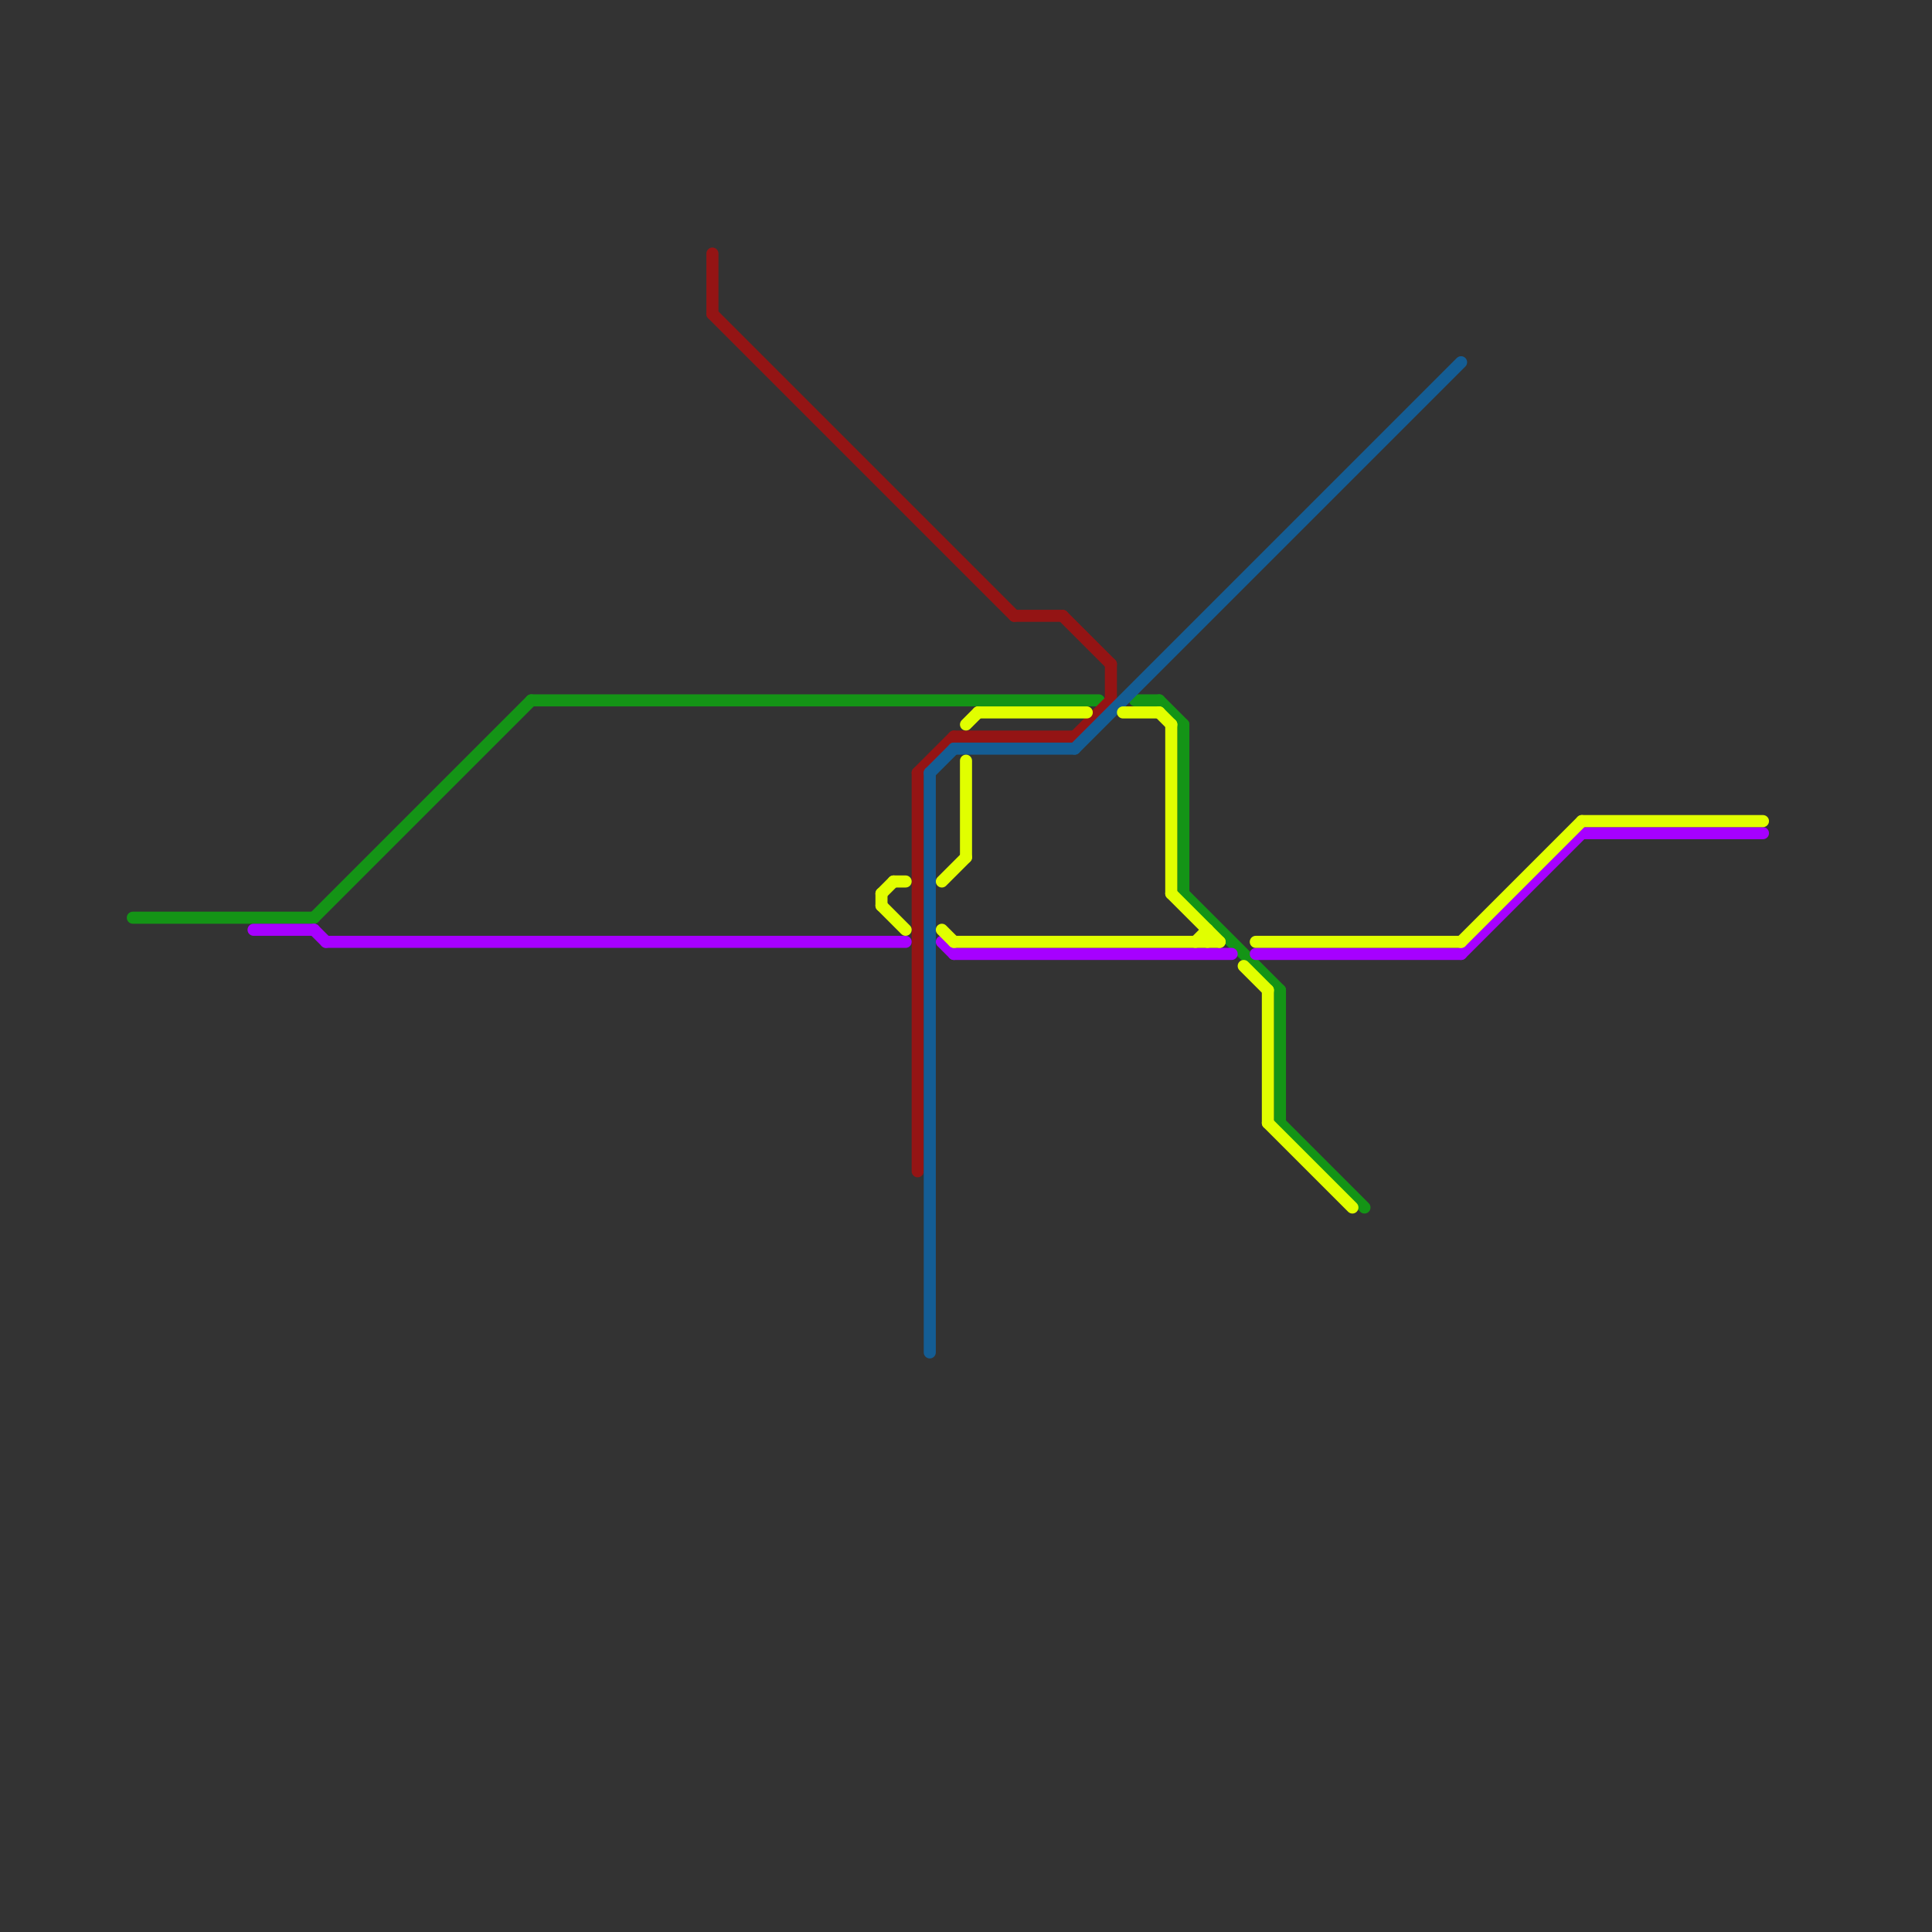 
<svg version="1.1" xmlns="http://www.w3.org/2000/svg" viewBox="0 0 160 160">
<rect x="0" y="0" width="160" height="160" fill="#333333" stroke="none"/>
<style>text { font: 1px Helvetica; font-weight: 600; white-space: pre; dominant-baseline: central; } line { stroke-width: 1; fill: none; stroke-linecap: round; stroke-linejoin: round; } .c0 { stroke: #149416 } .c1 { stroke: #941414 } .c2 { stroke: #145d94 } .c3 { stroke: #a600ff } .c4 { stroke: #e1ff00 }</style><defs><g id="ct-xf"><circle r="0.5" fill="#fff" stroke="#000" stroke-width="0.2"/></g><g id="ct"><circle r="0.5" fill="#fff" stroke="#000" stroke-width="0.1"/></g></defs><line class="c0" x1="26" y1="76" x2="44" y2="58"/><line class="c0" x1="11" y1="76" x2="26" y2="76"/><line class="c0" x1="106" y1="93" x2="113" y2="100"/><line class="c0" x1="98" y1="74" x2="106" y2="82"/><line class="c0" x1="98" y1="60" x2="98" y2="74"/><line class="c0" x1="106" y1="82" x2="106" y2="93"/><line class="c0" x1="94" y1="58" x2="96" y2="58"/><line class="c0" x1="44" y1="58" x2="91" y2="58"/><line class="c0" x1="96" y1="58" x2="98" y2="60"/><line class="c1" x1="59" y1="21" x2="59" y2="26"/><line class="c1" x1="84" y1="51" x2="88" y2="51"/><line class="c1" x1="79" y1="61" x2="89" y2="61"/><line class="c1" x1="59" y1="26" x2="84" y2="51"/><line class="c1" x1="76" y1="64" x2="76" y2="97"/><line class="c1" x1="92" y1="55" x2="92" y2="58"/><line class="c1" x1="89" y1="61" x2="92" y2="58"/><line class="c1" x1="88" y1="51" x2="92" y2="55"/><line class="c1" x1="76" y1="64" x2="79" y2="61"/><line class="c2" x1="77" y1="64" x2="77" y2="112"/><line class="c2" x1="79" y1="62" x2="89" y2="62"/><line class="c2" x1="89" y1="62" x2="121" y2="30"/><line class="c2" x1="77" y1="64" x2="79" y2="62"/><line class="c3" x1="26" y1="77" x2="27" y2="78"/><line class="c3" x1="78" y1="78" x2="79" y2="79"/><line class="c3" x1="79" y1="79" x2="102" y2="79"/><line class="c3" x1="21" y1="77" x2="26" y2="77"/><line class="c3" x1="131" y1="69" x2="146" y2="69"/><line class="c3" x1="104" y1="79" x2="121" y2="79"/><line class="c3" x1="27" y1="78" x2="75" y2="78"/><line class="c3" x1="121" y1="79" x2="131" y2="69"/><line class="c4" x1="93" y1="59" x2="96" y2="59"/><line class="c4" x1="105" y1="82" x2="105" y2="93"/><line class="c4" x1="103" y1="80" x2="105" y2="82"/><line class="c4" x1="73" y1="74" x2="73" y2="75"/><line class="c4" x1="99" y1="78" x2="100" y2="77"/><line class="c4" x1="97" y1="60" x2="97" y2="74"/><line class="c4" x1="97" y1="74" x2="101" y2="78"/><line class="c4" x1="100" y1="77" x2="100" y2="78"/><line class="c4" x1="104" y1="78" x2="121" y2="78"/><line class="c4" x1="73" y1="74" x2="74" y2="73"/><line class="c4" x1="121" y1="78" x2="131" y2="68"/><line class="c4" x1="74" y1="73" x2="75" y2="73"/><line class="c4" x1="73" y1="75" x2="75" y2="77"/><line class="c4" x1="80" y1="60" x2="81" y2="59"/><line class="c4" x1="78" y1="73" x2="80" y2="71"/><line class="c4" x1="131" y1="68" x2="146" y2="68"/><line class="c4" x1="81" y1="59" x2="90" y2="59"/><line class="c4" x1="96" y1="59" x2="97" y2="60"/><line class="c4" x1="80" y1="63" x2="80" y2="71"/><line class="c4" x1="78" y1="77" x2="79" y2="78"/><line class="c4" x1="105" y1="93" x2="112" y2="100"/><line class="c4" x1="79" y1="78" x2="101" y2="78"/>
</svg>
